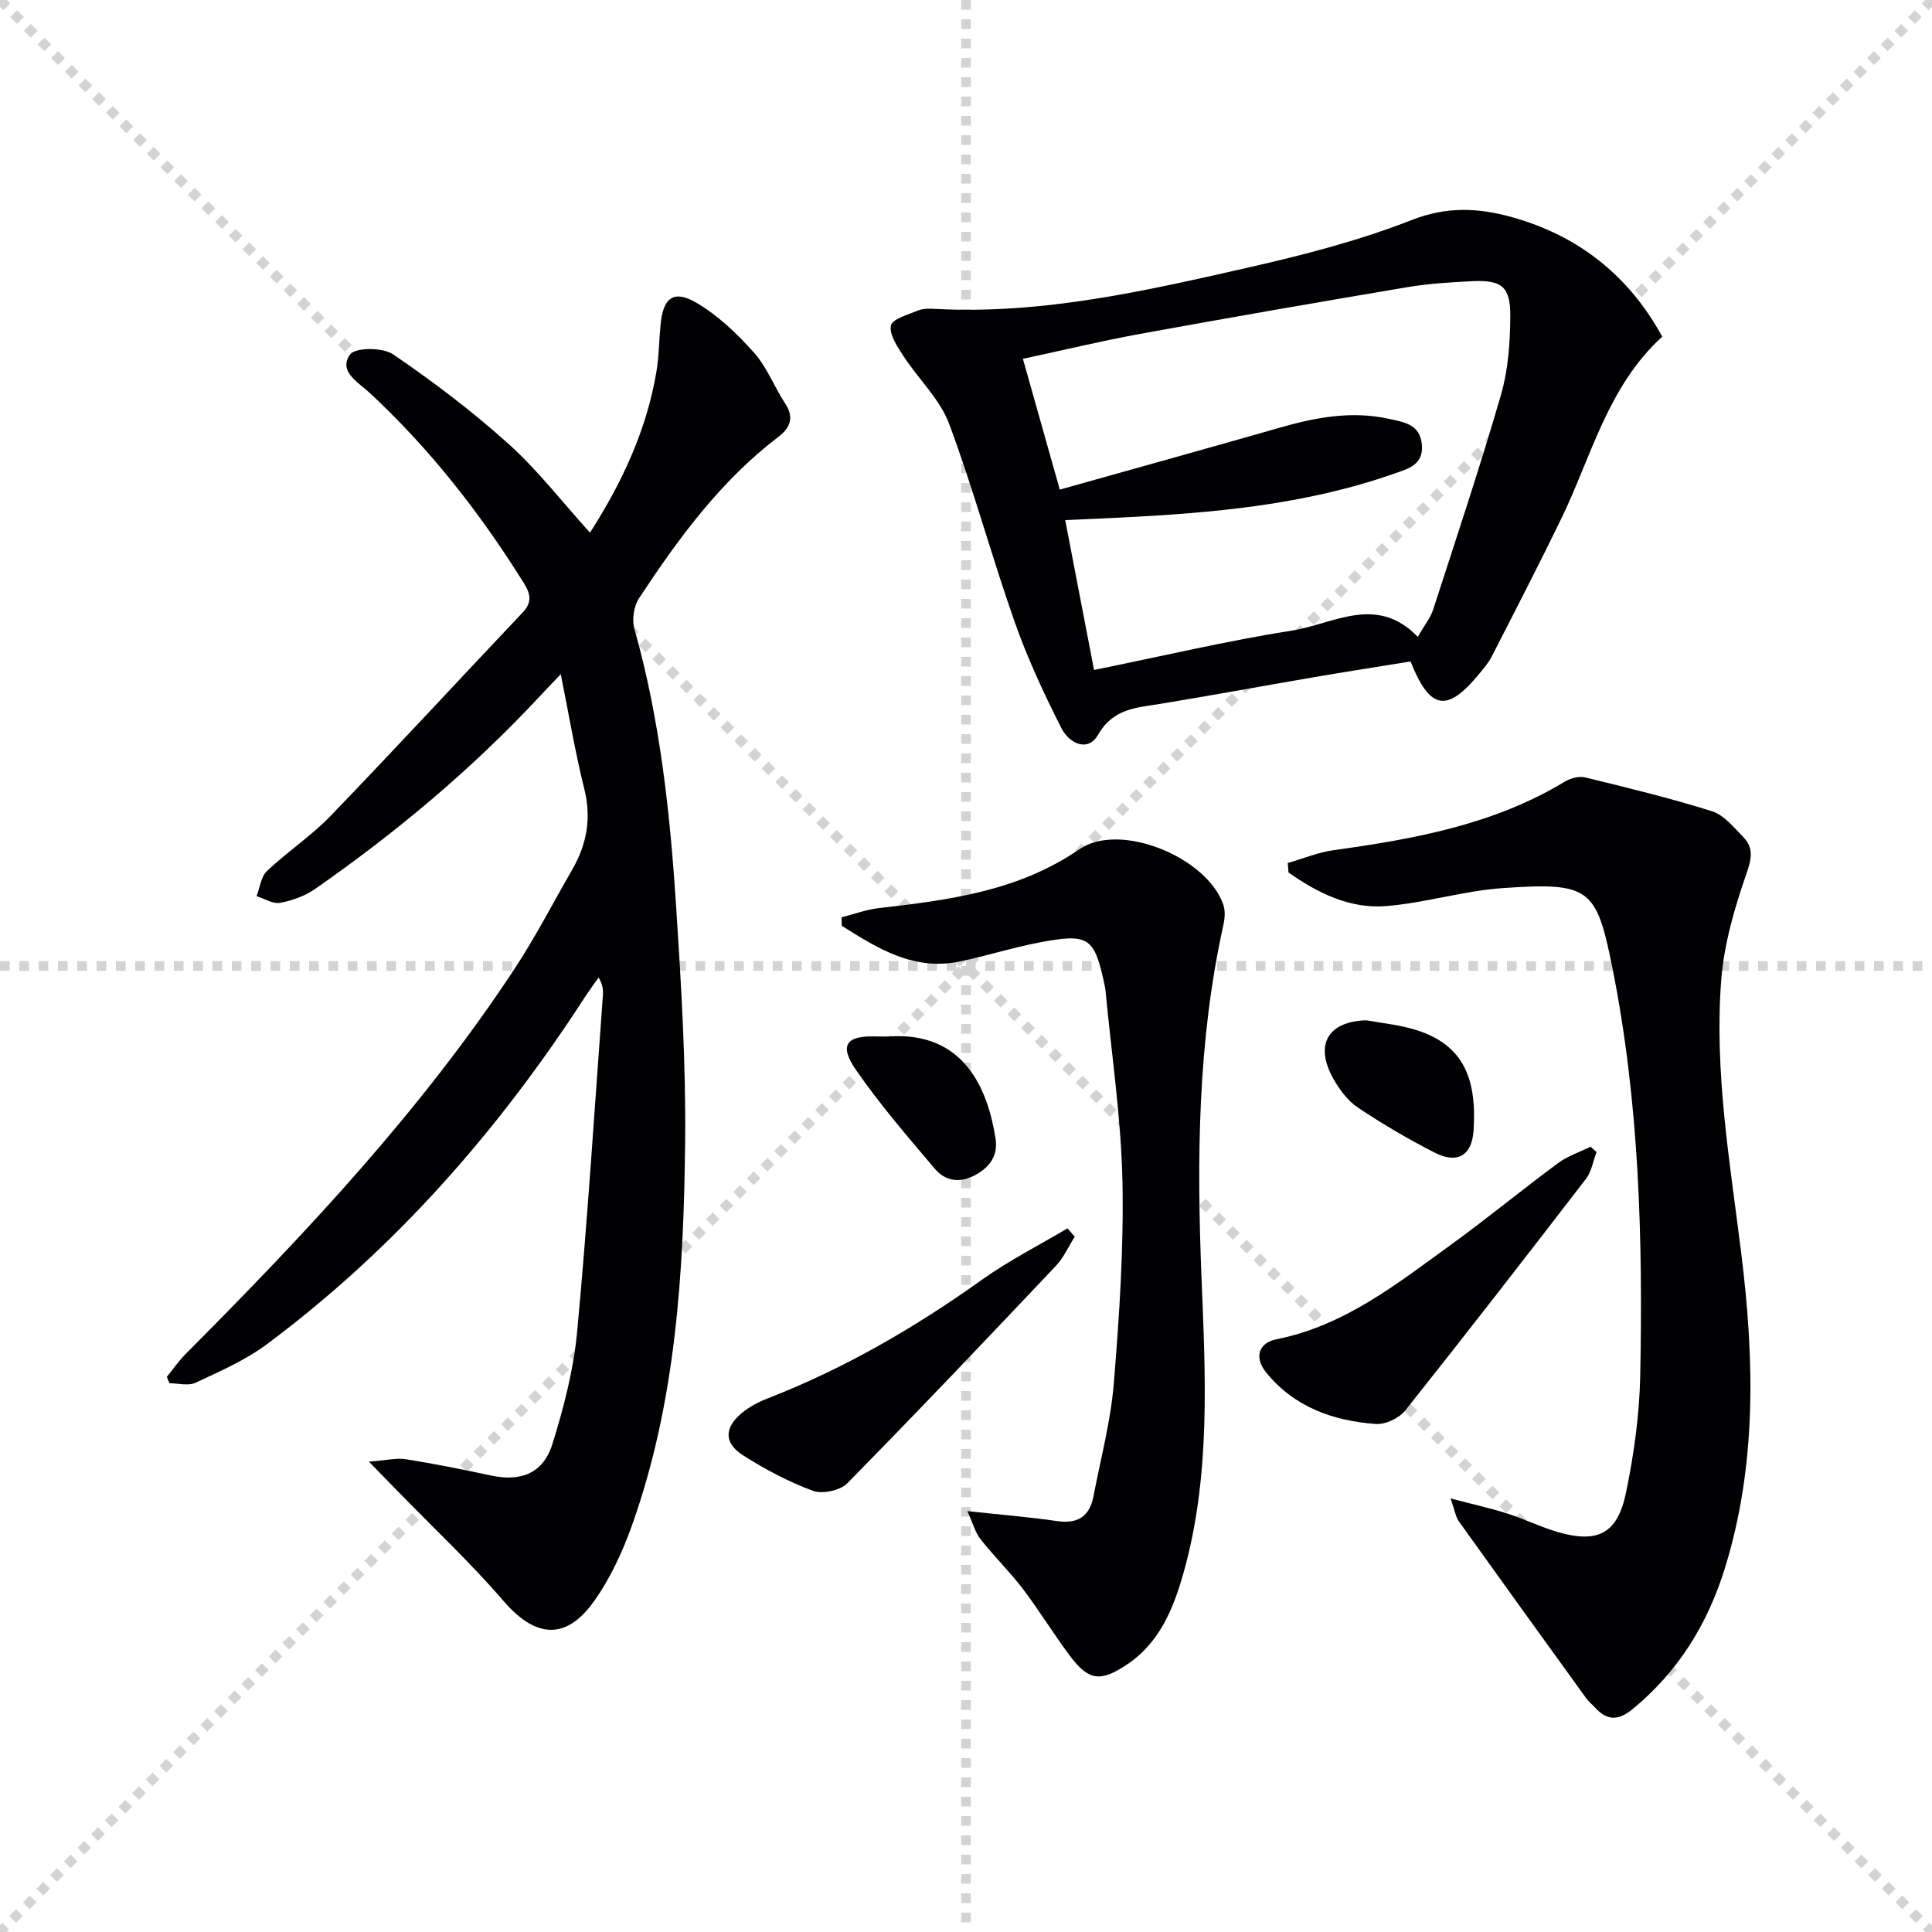 <svg enable-background="new 0 0 400 400" viewBox="0 0 400 400" xmlns="http://www.w3.org/2000/svg"><g stroke="lightgray" stroke-dasharray="1,1" stroke-width="1" transform="scale(2, 2)"><line x1="0" y1="0" x2="200" y2="200"></line><line x1="200" y1="0" x2="0" y2="200"></line><line x1="100" y1="0" x2="100" y2="200"></line><line x1="0" y1="100" x2="200" y2="100"></line></g><g fill="#010103"><path d="m116.1 139.59c-1.9 1.99-3.13 3.26-4.33 4.55-14.01 15.06-29.7 28.18-46.55 39.92-2.09 1.45-4.72 2.4-7.23 2.86-1.49.27-3.24-.87-4.87-1.37.69-1.77.91-4.04 2.16-5.22 4.22-4 9.17-7.26 13.19-11.43 13.38-13.88 26.46-28.07 39.72-42.07 2.01-2.12 1.69-3.84.25-6.14-9.04-14.47-19.44-27.8-31.99-39.43-2.31-2.14-6.49-4.44-3.95-7.88 1.1-1.49 6.75-1.47 8.89-.02 8.31 5.67 16.4 11.8 23.88 18.53 6.02 5.41 11.04 11.94 16.88 18.39 6.62-10.33 11.69-21.15 13.74-33.23.55-3.26.56-6.62.88-9.92.54-5.51 2.71-7.21 7.46-4.42 4.45 2.62 8.4 6.39 11.87 10.29 2.71 3.04 4.22 7.13 6.5 10.6 1.9 2.9.92 5.04-1.41 6.82-11.99 9.12-20.73 21.06-28.89 33.45-1.08 1.64-1.49 4.42-.96 6.31 5.32 18.82 7.39 38.13 8.65 57.52 1.05 16.26 2.04 32.57 1.86 48.85-.3 26.79-1.87 53.55-10.96 79.13-1.98 5.57-4.55 11.16-7.97 15.93-5.84 8.14-12.15 7.42-18.64-.11-6.93-8.04-14.72-15.34-22.14-22.97-1.54-1.58-3.09-3.17-5.76-5.91 3.63-.27 5.71-.81 7.66-.5 5.89.94 11.74 2.1 17.57 3.36 6.17 1.34 10.85-.4 12.75-6.49 2.36-7.56 4.4-15.4 5.13-23.26 2.16-23.16 3.62-46.39 5.33-69.6.08-1.12.01-2.24-.89-3.75-.96 1.38-1.96 2.73-2.88 4.14-17.9 27.61-39.31 52.04-65.77 71.77-4.45 3.32-9.72 5.61-14.79 7.99-1.49.7-3.58.11-5.4.11-.18-.44-.37-.89-.55-1.33 1.3-1.59 2.47-3.3 3.91-4.75 24.7-24.8 48.65-50.25 68-79.6 4.38-6.65 8.05-13.77 12.03-20.68 3.01-5.23 4.01-10.64 2.49-16.7-1.88-7.53-3.15-15.2-4.87-23.74z"/><path d="m344.15 69.7c-11.32 10.33-14.66 24.83-20.93 37.74-4.63 9.54-9.5 18.96-14.33 28.41-.67 1.32-1.67 2.48-2.62 3.64-6.64 8.09-10.21 7.58-14.23-2.54-6.52 1.06-13.19 2.09-19.84 3.23-10.63 1.82-21.23 3.78-31.87 5.53-5 .82-9.82.92-12.96 6.38-2.21 3.84-6.1 1.65-7.58-1.26-3.65-7.18-7.07-14.55-9.74-22.14-4.78-13.57-8.52-27.52-13.56-40.98-1.91-5.09-6.33-9.22-9.39-13.92-1.28-1.96-3.01-4.47-2.65-6.38.26-1.37 3.59-2.28 5.65-3.13 1.02-.42 2.3-.39 3.44-.33 22.34 1.21 43.89-3.79 65.39-8.67 11.3-2.57 22.63-5.53 33.39-9.74 7.27-2.84 13.76-2.52 20.76-.57 13.65 3.82 24.13 12.02 31.07 24.73zm-50.61 62.15c1.42-2.48 2.63-3.94 3.17-5.62 4.8-14.81 9.73-29.58 14.06-44.52 1.5-5.18 1.88-10.81 1.92-16.24.05-6.13-1.79-7.55-7.89-7.25-4.48.22-8.98.49-13.39 1.23-18.46 3.11-36.9 6.31-55.31 9.67-8.05 1.47-16.03 3.39-24.32 5.17 2.63 9.33 5.04 17.88 7.64 27.08 15.58-4.38 30.57-8.54 45.53-12.82 7.42-2.13 14.85-3.54 22.58-1.84 3.15.69 6.4 1.1 6.84 5.23.46 4.32-2.83 5.11-5.83 6.16-18.39 6.45-37.54 8.12-56.81 9.07-3.55.18-7.11.32-11.19.51 2.1 10.9 4.02 20.88 5.97 31.03 14.14-2.87 27.54-6.04 41.1-8.18 8.48-1.34 17.38-7.52 25.93 1.32z"/><path d="m300.32 310.23c4.77 1.26 8.34 2.04 11.8 3.15 3.48 1.11 6.79 2.75 10.28 3.78 8.37 2.45 12.48.42 14.25-8.14 1.64-7.93 2.78-16.09 2.94-24.17.56-28.46-.19-56.92-5.85-84.91-3.24-16.01-4.66-17.32-22.6-16.07-8.07.56-16 3.05-24.07 3.72-7.61.63-14.26-2.71-20.3-6.95-.05-.65-.1-1.3-.15-1.96 3.14-.9 6.22-2.2 9.43-2.65 16.69-2.32 33.15-5.27 47.89-14.18 1.18-.72 2.96-1.21 4.23-.9 8.81 2.15 17.64 4.29 26.29 7.01 2.47.78 4.49 3.32 6.44 5.32 2.17 2.22 1.8 4.4.71 7.53-2.48 7.13-4.67 14.62-5.25 22.1-1.46 19.01 1.82 37.77 4.15 56.59 2.71 21.87 3.25 43.77-3.4 65.21-3.58 11.54-9.68 21.43-19.15 29.18-2.94 2.4-5.25 2.36-7.71-.35-.56-.62-1.25-1.13-1.74-1.79-8.86-12.25-17.7-24.51-26.5-36.81-.6-.84-.75-2.02-1.69-4.71z"/><path d="m200.27 312.86c6.87.74 12.78 1.22 18.64 2.07 4.29.62 6.69-1.04 7.48-5.14 1.5-7.8 3.58-15.57 4.22-23.45 1.13-13.9 2.07-27.89 1.78-41.82-.28-13.08-2.25-26.12-3.48-39.18-.03-.33-.07-.66-.13-.99-2.17-10.34-3.23-11.18-13.54-9.23-5.53 1.05-10.93 2.77-16.44 3.93-9.64 2.03-17.09-2.7-24.53-7.38-.01-.58-.02-1.16-.03-1.75 2.55-.65 5.08-1.6 7.67-1.9 14.55-1.68 28.86-3.48 41.56-12.19 8.48-5.81 26.57 1.74 29.83 11.56.42 1.27.27 2.87-.03 4.22-5.33 24.08-5.49 48.42-4.51 72.93.82 20.42 1.93 40.97-3.7 61.02-2.09 7.43-4.94 14.55-11.79 19.1-5.47 3.63-7.88 3.33-11.78-1.87-3.39-4.52-6.33-9.38-9.75-13.87-2.71-3.56-5.95-6.71-8.72-10.23-1.12-1.43-1.61-3.36-2.75-5.83z"/><path d="m330.55 238.52c-.71 1.86-1.03 4.03-2.19 5.54-12.37 16.08-24.8 32.11-37.43 47.98-1.27 1.59-4.09 2.92-6.08 2.78-8.85-.64-16.94-3.52-22.73-10.7-2.48-3.07-1.57-6.09 2.16-6.84 14.08-2.8 24.91-11.46 36.05-19.52 7.54-5.46 14.73-11.39 22.22-16.93 2-1.48 4.49-2.3 6.75-3.42.42.36.83.74 1.25 1.11z"/><path d="m222.52 256.03c-1.29 2.04-2.3 4.36-3.93 6.08-14.29 15.1-28.6 30.18-43.18 45-1.47 1.49-5.14 2.27-7.1 1.55-5.08-1.89-9.98-4.47-14.55-7.41-3.86-2.48-3.8-5.61-.32-8.58 1.6-1.36 3.58-2.41 5.56-3.17 15.89-6.19 30.47-14.67 44.33-24.56 5.58-3.98 11.77-7.11 17.68-10.62.5.57 1.01 1.14 1.51 1.71z"/><path d="m282.9 211.24c3.09.56 6.24.89 9.26 1.71 10.68 2.91 13.63 10 12.93 21.07-.34 5.3-3.42 7-8.08 4.61-5.45-2.79-10.76-5.9-15.85-9.3-2.11-1.41-3.84-3.73-5.11-5.99-3.96-7.08-1.09-11.88 6.85-12.1z"/><path d="m184.11 214.59c15.68-1.07 20.46 11.2 22.01 21.15.55 3.52-1.21 5.98-4.37 7.63-3.14 1.63-6.06 1.12-8.15-1.33-5.66-6.67-11.41-13.33-16.37-20.51-3.6-5.2-2.02-7.2 4.39-6.94.83.03 1.66 0 2.49 0z"/></g></svg>